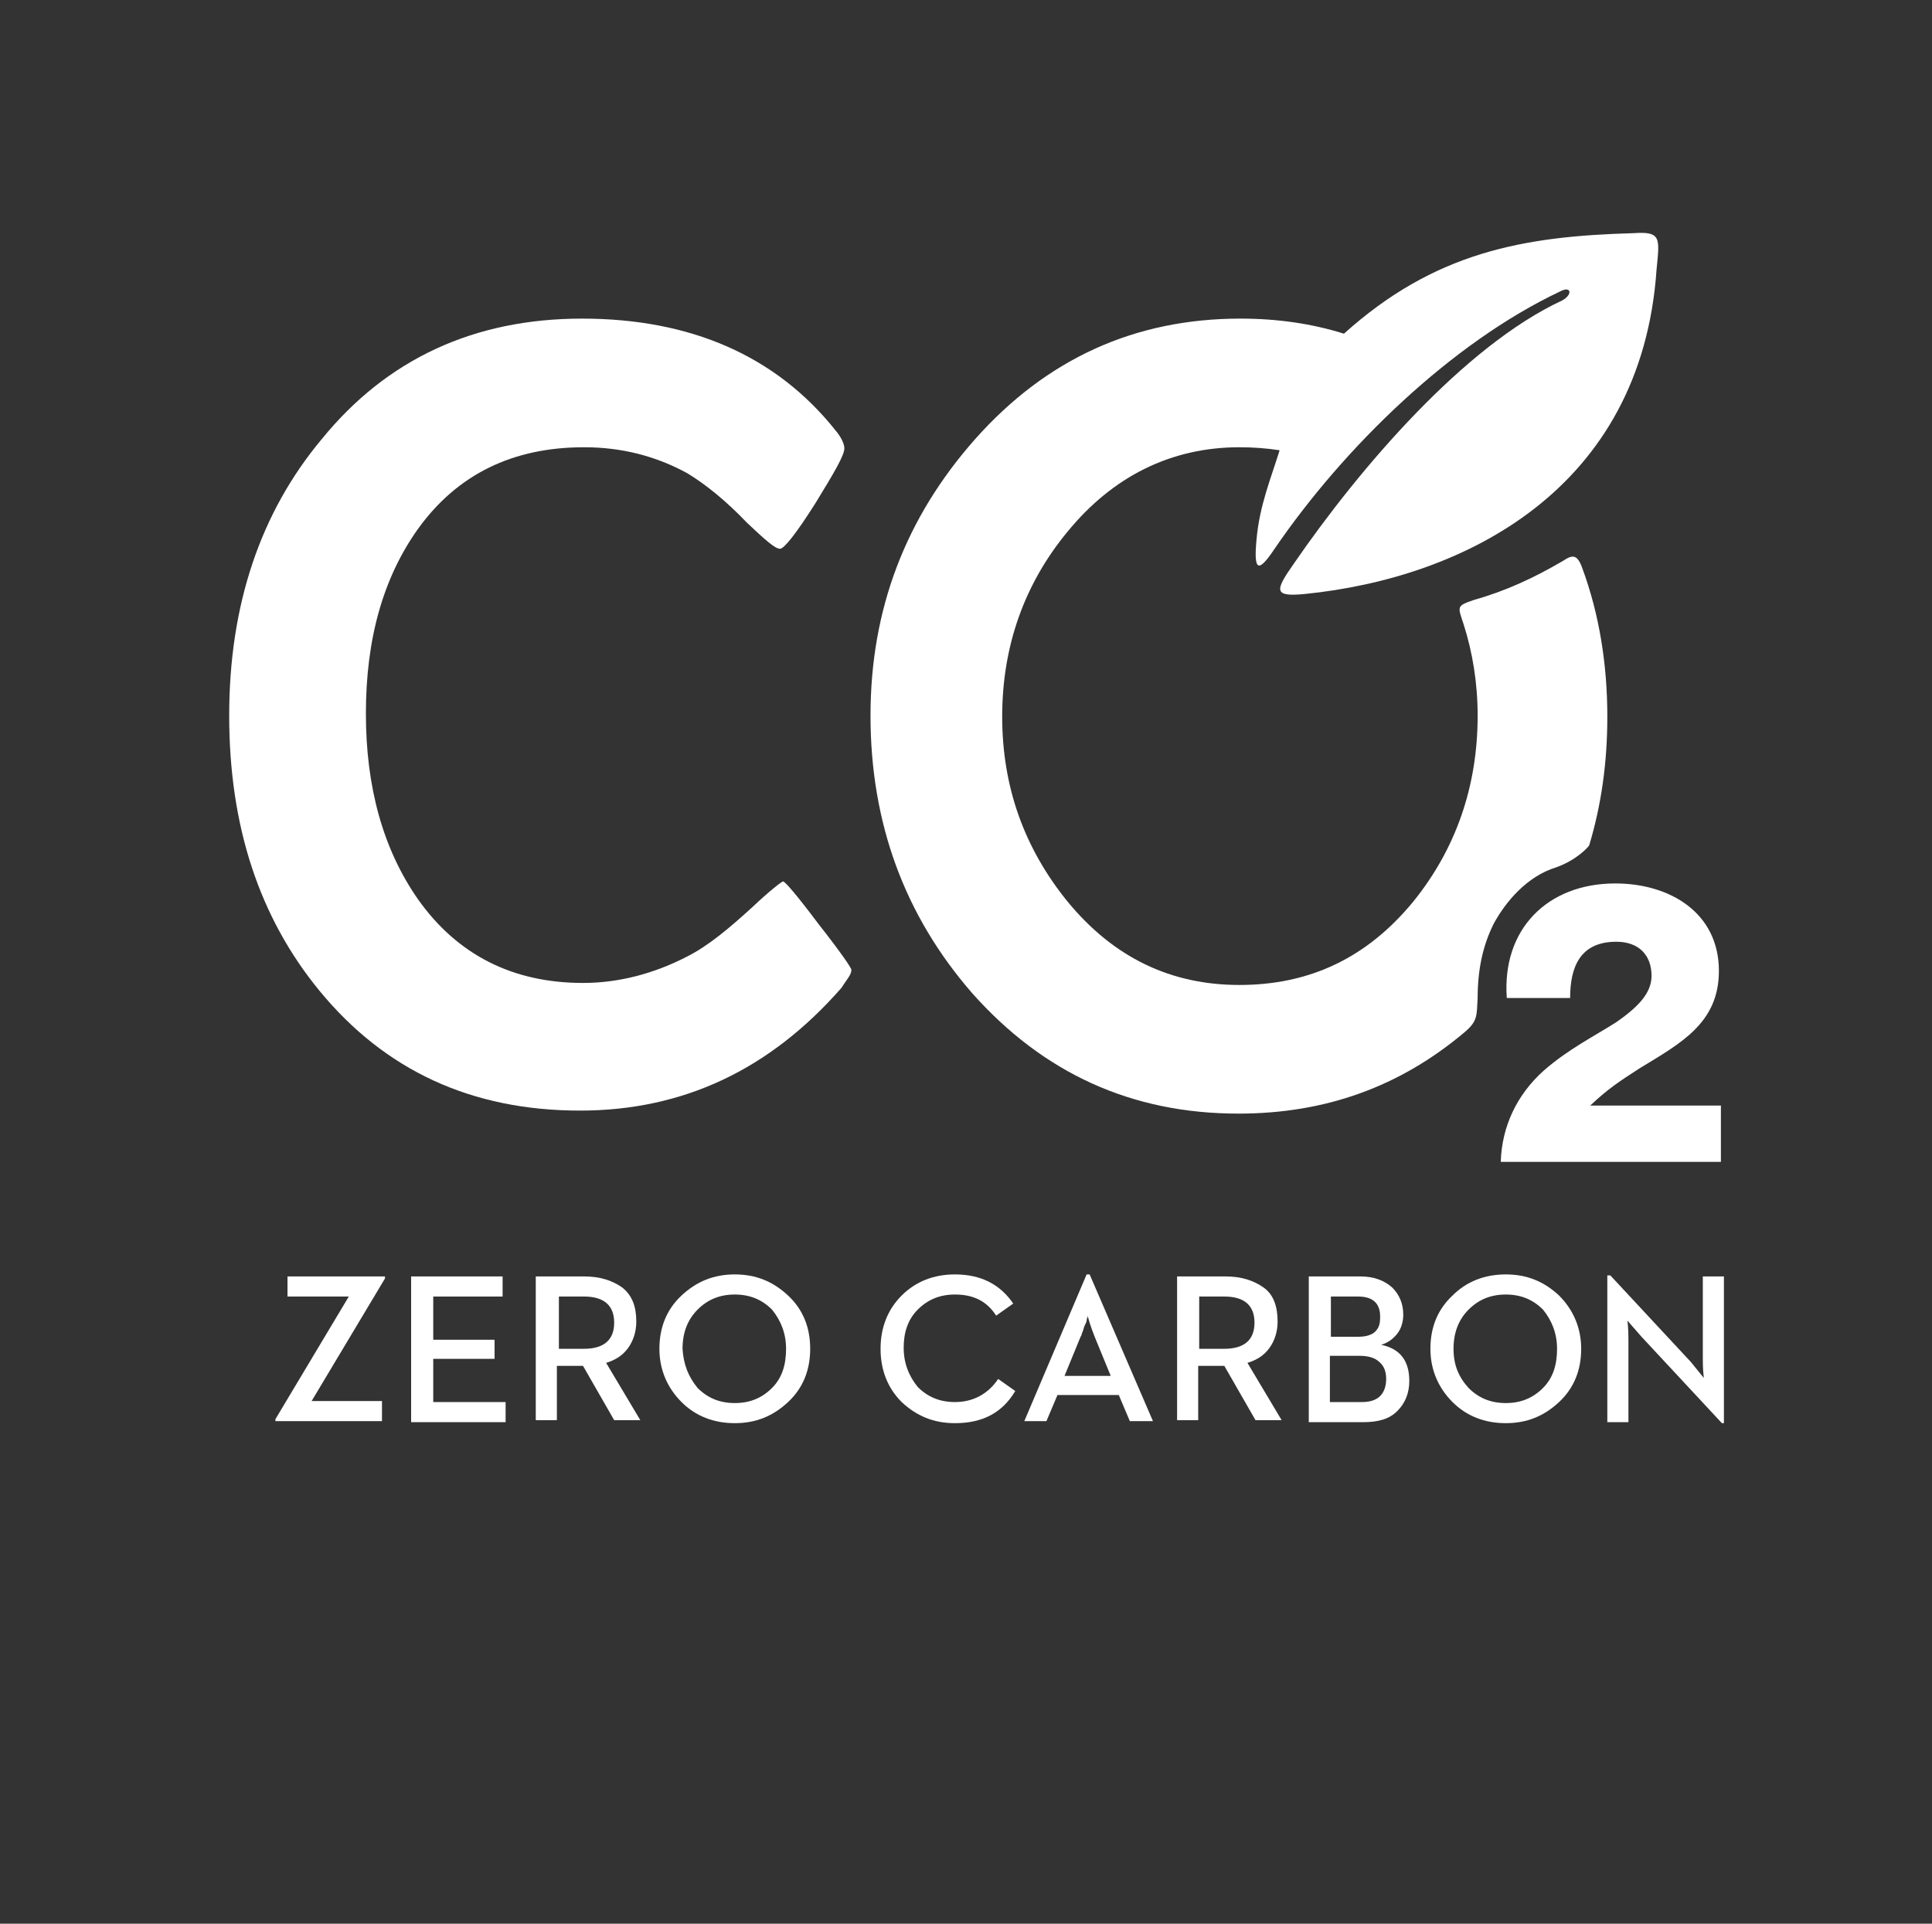 <?xml version="1.0" encoding="utf-8"?>
<!-- Generator: Adobe Illustrator 26.0.1, SVG Export Plug-In . SVG Version: 6.00 Build 0)  -->
<svg version="1.1" id="Lager_1" xmlns="http://www.w3.org/2000/svg" xmlns:xlink="http://www.w3.org/1999/xlink" x="0px" y="0px"
	 viewBox="0 0 192.2 191.4" style="enable-background:new 0 0 192.2 191.4;" xml:space="preserve">
<rect x="0" y="0" width="192.2" height="191.4" fill="#333333" stroke="none"/>
<style type="text/css">
	.st0{fill-rule:evenodd;clip-rule:evenodd;fill:#ffffff;}
	.st1{fill:#ffffff;}
</style>
<g>
	<g>
		<g>
			<path class="st0" d="M84.7,96.5c0,0.5-0.5,1-1,1.8c-7.1,8.1-15.7,12.2-26,12.2c-10.8,0-19.4-4-25.9-11.9c-6-7.3-9-16.4-9-27.4
				s3.1-20.2,9.2-27.5c6.5-8,15.2-12,25.9-12c10.8,0,19.3,3.7,25.2,11.1c0.6,0.7,0.9,1.4,0.9,1.8c0,0.7-1,2.4-2.9,5.5
				c-1.9,3-3.1,4.5-3.5,4.5c-0.5,0-1.5-0.9-3.3-2.6c-2.1-2.2-4.1-3.8-5.9-4.9c-3.1-1.7-6.5-2.6-10.3-2.6c-7.1,0-12.6,2.7-16.5,8.1
				c-3.5,4.9-5.2,11-5.2,18.4c0,7.3,1.7,13.5,5.2,18.5c3.9,5.5,9.4,8.3,16.4,8.3c3.5,0,7-0.9,10.3-2.6c2.2-1.1,4.3-2.9,6.5-4.9
				c1.9-1.8,3-2.6,3.1-2.6c0.2,0,1.4,1.4,3.5,4.2C83.6,94.7,84.7,96.3,84.7,96.5L84.7,96.5z"/>
			<path class="st0" d="M164.8,26.8c-1.5,21.9-19.1,30.7-35,32.3c-3.1,0.3-3-0.3-1.1-3c6.6-9.6,17-21.7,26.7-26.2
				c1.1-0.6,0.9-1.5-0.2-0.9c-10.8,5.1-21.5,15.5-28.4,25.6c-1.6,2.4-2.1,2.3-1.8-0.9c0.3-3.4,1.4-6,2.3-8.9c-1.3-0.2-2.6-0.3-4-0.3
				c-6.8,0-12.6,2.9-17.1,8.4c-4.3,5.2-6.5,11.4-6.5,18.4c0,7,2.2,13.1,6.5,18.4c4.6,5.6,10.3,8.3,17.1,8.3c7,0,12.7-2.7,17.3-8.3
				c4.2-5.2,6.4-11.4,6.4-18.5c0-3.2-0.5-6.3-1.4-9.1c-0.6-1.8-0.7-1.8,1-2.4c3.2-0.9,6-2.2,8.9-3.9c0.9-0.6,1.4-0.7,1.9,0.7
				c1.7,4.6,2.5,9.6,2.5,14.8c0,4.6-0.6,8.8-1.8,12.8c-0.1,0.2-1.3,1.5-3.3,2.2c-2.9,0.9-5,3.4-6.2,5.6c-1.1,2.2-1.6,4.6-1.6,7.4
				c-0.1,1.8,0,2.3-1.3,3.4c-6.4,5.4-13.8,8.1-22.5,8.1c-10.6,0-19.4-4-26.5-12C90,91.1,86.6,81.9,86.6,71.2
				c0-10.6,3.5-19.7,10.4-27.5c7.1-8,15.9-12,26.4-12c3.7,0,7.1,0.5,10.3,1.5c9-8.1,17.8-9.7,28.8-10
				C165.3,23,165.1,23.7,164.8,26.8L164.8,26.8z"/>
			<path class="st0" d="M171.2,115.7V110h-13c1.8-1.7,2.9-2.4,4.9-3.7c4.1-2.5,7.9-4.5,7.9-9.7c0-5.8-4.9-8.7-10.3-8.7
				c-6.8,0-11.3,4.6-10.8,11.4h6.3c0-3.1,1-5.6,4.6-5.6c2.2,0,3.5,1.3,3.5,3.4c0,1.8-1.5,3.2-3.5,4.6c-2.2,1.4-4.8,2.7-7.2,4.8
				c-2.7,2.4-4.2,5.6-4.3,9.1H171.2z"/>
		</g>
		<g>
			<path class="st1" d="M27.4,141.4v-0.2l7.3-12.2h-6.1v-2h9.7v0.2l-7.3,12.2H38v2H27.4z"/>
			<path class="st1" d="M40.9,141.4V127H50v2h-6.9v4.3h6.1v1.9h-6.1v4.3h7.2v2H40.9z"/>
			<path class="st1" d="M53.3,141.4V127h4.8c1.6,0,2.8,0.4,3.8,1.1c1,0.8,1.4,1.9,1.4,3.4c0,1-0.3,1.9-0.8,2.6
				c-0.5,0.7-1.2,1.2-2.2,1.5l3.4,5.7h-2.6l-3.1-5.4h-2.6v5.4H53.3z M55.6,134.2h2.5c2,0,3-0.9,3-2.6c0-1.7-1-2.6-3-2.6h-2.5V134.2z
				"/>
			<path class="st1" d="M73.1,141.6c-2.1,0-3.9-0.7-5.3-2.1s-2.2-3.2-2.2-5.3s0.7-3.9,2.2-5.3s3.2-2.1,5.3-2.1
				c2.1,0,3.8,0.7,5.3,2.1s2.2,3.2,2.2,5.3s-0.7,3.9-2.2,5.3S75.2,141.6,73.1,141.6z M69.4,138.1c1,1,2.2,1.5,3.7,1.5
				c1.5,0,2.7-0.5,3.7-1.5c1-1,1.4-2.3,1.4-3.9c0-1.5-0.5-2.8-1.4-3.9c-1-1-2.2-1.5-3.7-1.5c-1.5,0-2.7,0.5-3.7,1.5
				c-1,1-1.5,2.3-1.5,3.9C68,135.8,68.5,137,69.4,138.1z"/>
			<path class="st1" d="M95,141.6c-2.1,0-3.8-0.7-5.3-2.1c-1.4-1.4-2.1-3.2-2.1-5.3c0-2.1,0.7-3.9,2.1-5.3c1.4-1.4,3.2-2.1,5.3-2.1
				c2.6,0,4.5,1,5.8,2.9l-1.7,1.2c-0.9-1.4-2.2-2.1-4.1-2.1c-1.5,0-2.7,0.5-3.7,1.5c-1,1-1.4,2.3-1.4,3.8c0,1.5,0.5,2.8,1.4,3.9
				c1,1,2.2,1.5,3.7,1.5c1.8,0,3.3-0.8,4.3-2.3l1.7,1.2C99.7,140.6,97.7,141.6,95,141.6z"/>
			<path class="st1" d="M101.9,141.4l6.2-14.6h0.3l6.3,14.6h-2.3l-1.1-2.6h-6.1l-1.1,2.6H101.9z M105.9,136.9h4.6l-1.6-3.9
				c-0.4-1-0.6-1.7-0.7-2.1l0,0.1c0,0.1-0.1,0.2-0.1,0.4c0,0.1-0.1,0.3-0.2,0.5c-0.1,0.2-0.1,0.4-0.2,0.6c-0.1,0.2-0.1,0.4-0.2,0.5
				L105.9,136.9z"/>
			<path class="st1" d="M117.1,141.4V127h4.8c1.6,0,2.8,0.4,3.8,1.1s1.4,1.9,1.4,3.4c0,1-0.3,1.9-0.8,2.6c-0.5,0.7-1.2,1.2-2.2,1.5
				l3.4,5.7h-2.6l-3.1-5.4h-2.6v5.4H117.1z M119.3,134.2h2.5c2,0,3-0.9,3-2.6c0-1.7-1-2.6-3-2.6h-2.5V134.2z"/>
			<path class="st1" d="M130.2,141.4V127h5.1c1.4,0,2.4,0.4,3.2,1.1c0.7,0.7,1.1,1.6,1.1,2.7c0,0.7-0.2,1.4-0.6,1.9
				c-0.4,0.5-0.9,0.9-1.6,1.1c1.9,0.4,2.8,1.6,2.8,3.6c0,1.2-0.4,2.2-1.2,3c-0.8,0.8-1.9,1.1-3.4,1.1H130.2z M132.4,133h2.8
				c0.7,0,1.3-0.2,1.6-0.5c0.4-0.4,0.5-0.8,0.5-1.5c0-1.3-0.7-2-2.2-2h-2.7V133z M132.4,139.5h3.1c0.8,0,1.4-0.2,1.8-0.6
				c0.4-0.4,0.6-1,0.6-1.7c0-0.7-0.2-1.3-0.7-1.7c-0.4-0.4-1.1-0.6-1.9-0.6h-3V139.5z"/>
			<path class="st1" d="M149.8,141.6c-2.1,0-3.9-0.7-5.3-2.1c-1.4-1.4-2.2-3.2-2.2-5.3s0.7-3.9,2.2-5.3c1.4-1.4,3.2-2.1,5.3-2.1
				c2.1,0,3.8,0.7,5.3,2.1c1.4,1.4,2.2,3.2,2.2,5.3s-0.7,3.9-2.2,5.3C153.6,140.9,151.9,141.6,149.8,141.6z M146.1,138.1
				c1,1,2.2,1.5,3.7,1.5c1.5,0,2.7-0.5,3.7-1.5c1-1,1.4-2.3,1.4-3.9c0-1.5-0.5-2.8-1.4-3.9c-1-1-2.2-1.5-3.7-1.5
				c-1.5,0-2.7,0.5-3.7,1.5c-1,1-1.5,2.3-1.5,3.9C144.6,135.8,145.1,137,146.1,138.1z"/>
			<path class="st1" d="M171.3,141.6l-8-8.6l-1.4-1.6c0.1,0.8,0.1,1.5,0.1,2.1v8h-2.1v-14.6h0.3l8,8.6l1.3,1.6
				c-0.1-0.9-0.1-1.5-0.1-2.1v-8h2.1v14.6H171.3z"/>
		</g>
	</g>
</g>
</svg>

